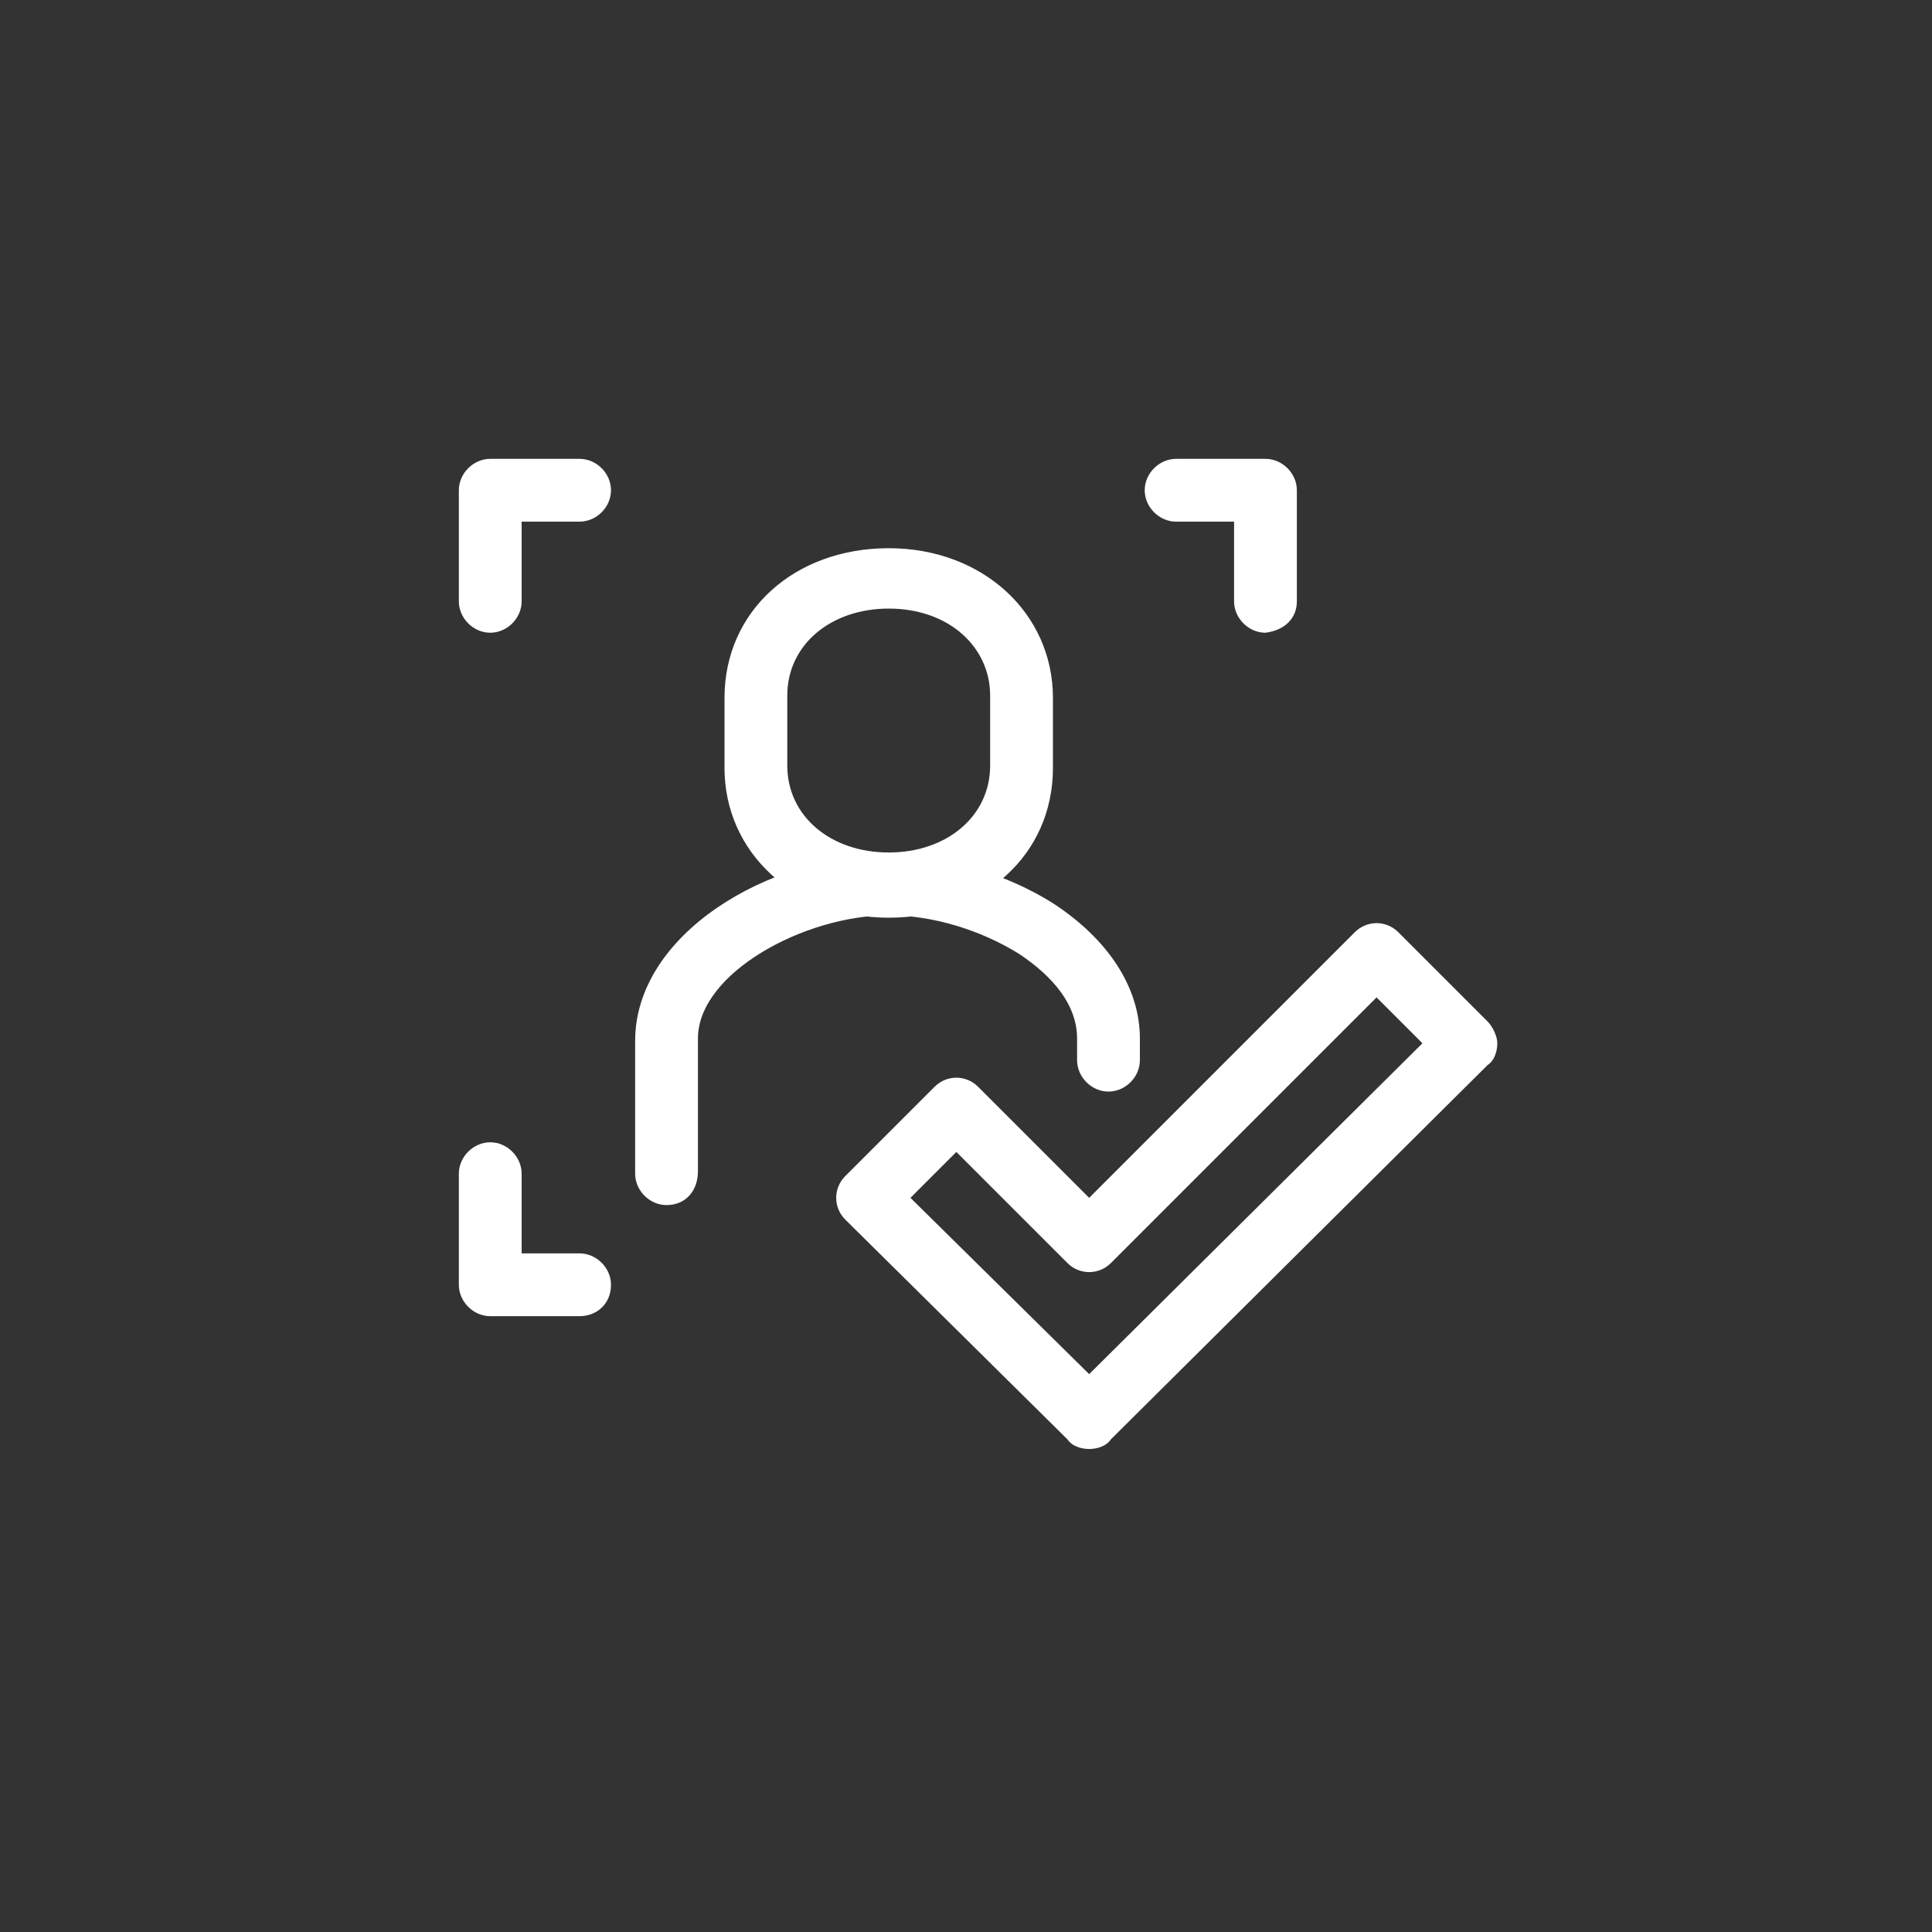 <?xml version="1.0" encoding="utf-8"?>
<!-- Generator: Adobe Illustrator 28.3.0, SVG Export Plug-In . SVG Version: 6.00 Build 0)  -->
<svg version="1.1" id="Layer_1" xmlns="http://www.w3.org/2000/svg" xmlns:xlink="http://www.w3.org/1999/xlink" x="0px" y="0px"
	 viewBox="0 0 80 80" style="enable-background:new 0 0 80 80;" xml:space="preserve">
<rect x="0" y="0" width="80" height="80" fill="#333333" stroke="none"/>
<style type="text/css">
	.st0{clip-path:url(#SVGID_00000037652786510416663290000013009047693017318323_);}
	.st1{fill:#FFFFFF;}
</style>
<g>
	<defs>
		<rect id="SVGID_1_" x="19" y="19" width="43" height="41"/>
	</defs>
	<clipPath id="SVGID_00000033359729915019038310000001109032270725147024_">
		<use xlink:href="#SVGID_1_"  style="overflow:visible;"/>
	</clipPath>
	<g style="clip-path:url(#SVGID_00000033359729915019038310000001109032270725147024_);">
		<path class="st1" d="M45.1,60c-0.3,0-0.7-0.1-0.9-0.4L35,50.5c-0.5-0.5-0.5-1.3,0-1.8l3.7-3.7c0.5-0.5,1.3-0.5,1.8,0l4.6,4.6
			l11-11c0.5-0.5,1.3-0.5,1.8,0l3.7,3.7c0.2,0.2,0.4,0.6,0.4,0.9s-0.1,0.7-0.4,0.9L46,59.6C45.8,59.9,45.4,60,45.1,60L45.1,60z
			 M37.7,49.6l7.4,7.3l13.8-13.7L57,41.3l-11,11c-0.5,0.5-1.3,0.5-1.8,0l-4.6-4.6L37.7,49.6L37.7,49.6z"/>
		<path class="st1" d="M52.4,26.2c-0.7,0-1.3-0.6-1.3-1.3v-3.3h-2.4c-0.7,0-1.3-0.6-1.3-1.3c0-0.7,0.6-1.3,1.3-1.3h3.7
			c0.7,0,1.3,0.6,1.3,1.3v4.6C53.7,25.6,53.2,26.1,52.4,26.2L52.4,26.2z"/>
		<path class="st1" d="M20.3,26.2c-0.7,0-1.3-0.6-1.3-1.3v-4.6c0-0.7,0.6-1.3,1.3-1.3H24c0.7,0,1.3,0.6,1.3,1.3
			c0,0.7-0.6,1.3-1.3,1.3h-2.4v3.3C21.6,25.6,21,26.2,20.3,26.2L20.3,26.2z"/>
		<path class="st1" d="M24,54.5h-3.7c-0.7,0-1.3-0.6-1.3-1.3v-4.6c0-0.7,0.6-1.3,1.3-1.3c0.7,0,1.3,0.6,1.3,1.3v3.3H24
			c0.7,0,1.3,0.6,1.3,1.3C25.3,54,24.7,54.5,24,54.5L24,54.5z"/>
		<path class="st1" d="M27.6,49.9c-0.7,0-1.3-0.6-1.3-1.3v-5.5c0-4.4,5.5-7.7,10.5-7.7c2.3,0,4.9,0.8,6.8,2c2.3,1.5,3.6,3.5,3.6,5.6
			v0.9c0,0.7-0.6,1.3-1.3,1.3c-0.7,0-1.3-0.6-1.3-1.3v-0.9c0-1.7-1.5-2.9-2.4-3.5c-1.6-1-3.6-1.6-5.4-1.6c-3.5,0-7.9,2.4-7.9,5.1
			v5.5C28.9,49.3,28.4,49.9,27.6,49.9L27.6,49.9z"/>
		<path class="st1" d="M36.8,38c-3.9,0-6.8-2.7-6.8-6.2v-2.9c0-3.6,2.9-6.2,6.8-6.2c3.9,0,6.8,2.7,6.8,6.2v2.9
			C43.6,35.4,40.7,38,36.8,38z M36.8,25.2c-2.4,0-4.2,1.5-4.2,3.6v2.9c0,2.1,1.8,3.6,4.2,3.6c2.4,0,4.2-1.5,4.2-3.6v-2.9
			C41,26.8,39.3,25.2,36.8,25.2z"/>
	</g>
</g>
</svg>
